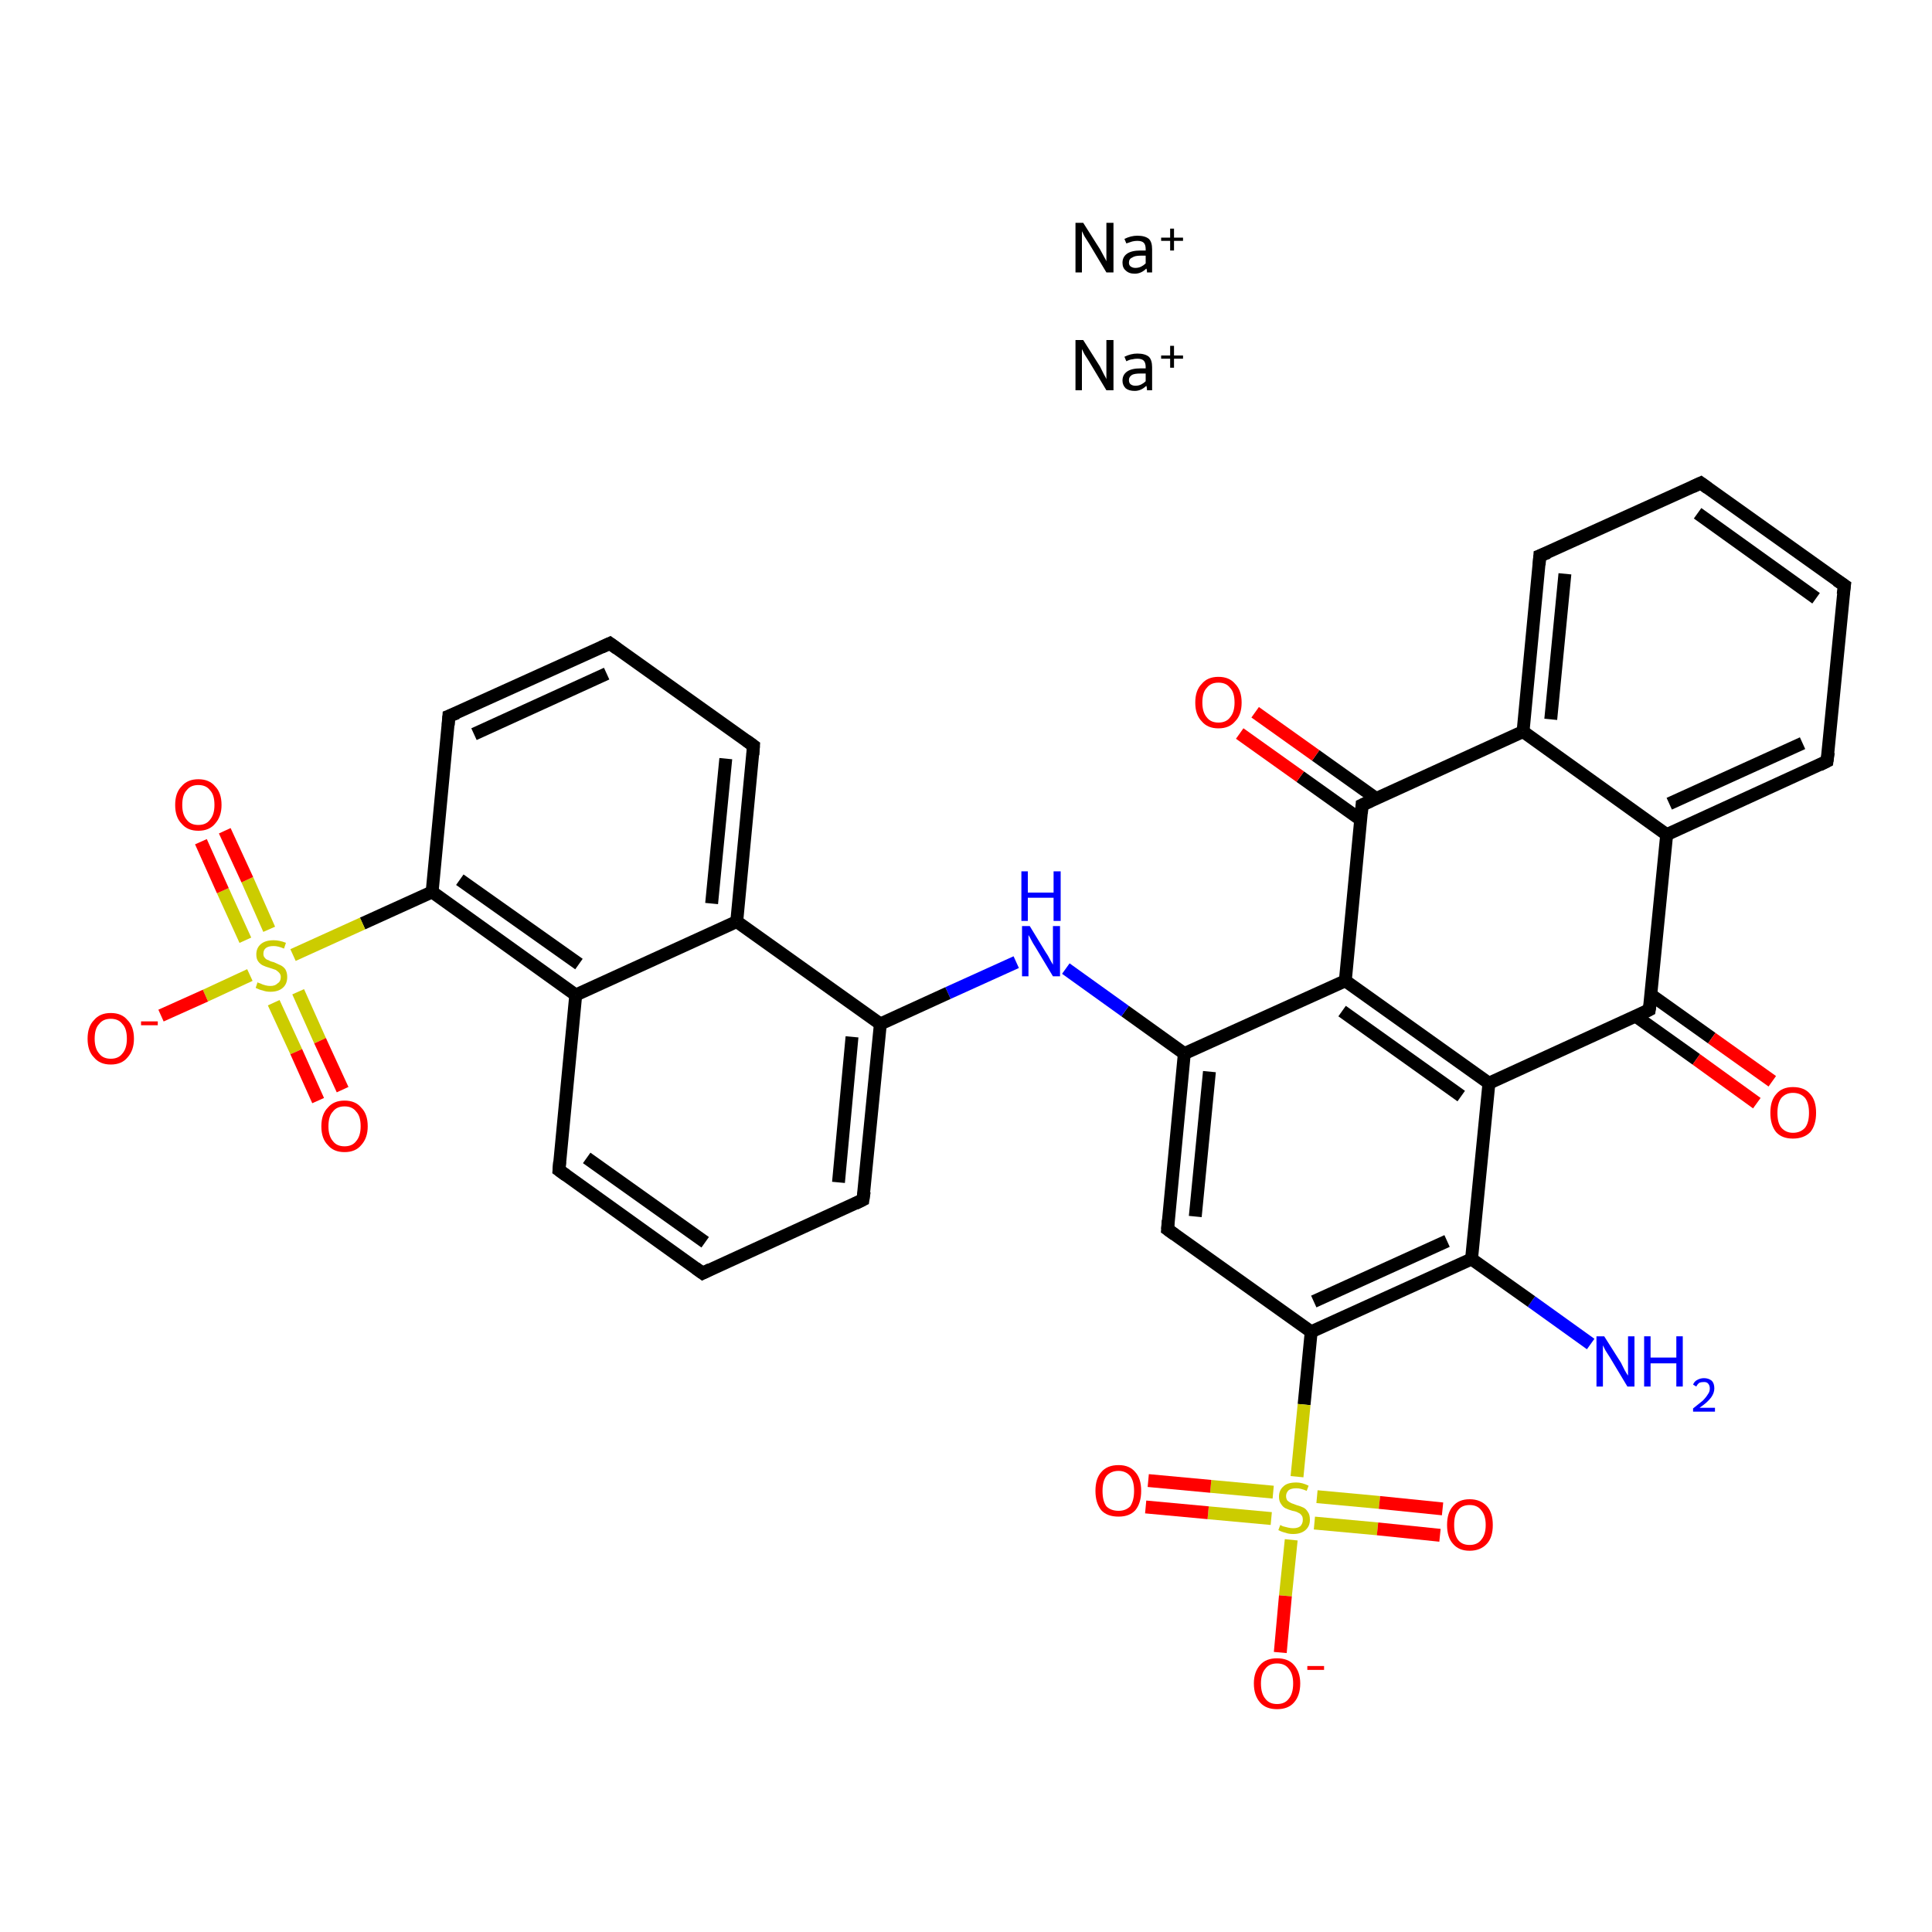 <?xml version='1.0' encoding='iso-8859-1'?>
<svg version='1.1' baseProfile='full'
              xmlns='http://www.w3.org/2000/svg'
                      xmlns:rdkit='http://www.rdkit.org/xml'
                      xmlns:xlink='http://www.w3.org/1999/xlink'
                  xml:space='preserve'
width='300px' height='300px' viewBox='0 0 300 300'>
<!-- END OF HEADER -->
<rect style='opacity:1.0;fill:#FFFFFF;stroke:none' width='300.0' height='300.0' x='0.0' y='0.0'> </rect>
<path class='bond-0 atom-0 atom-1' d='M 247.0,208.7 L 237.8,202.1' style='fill:none;fill-rule:evenodd;stroke:#0000FF;stroke-width:2.0px;stroke-linecap:butt;stroke-linejoin:miter;stroke-opacity:1' />
<path class='bond-0 atom-0 atom-1' d='M 237.8,202.1 L 228.5,195.5' style='fill:none;fill-rule:evenodd;stroke:#000000;stroke-width:2.0px;stroke-linecap:butt;stroke-linejoin:miter;stroke-opacity:1' />
<path class='bond-1 atom-1 atom-2' d='M 228.5,195.5 L 203.6,206.8' style='fill:none;fill-rule:evenodd;stroke:#000000;stroke-width:2.0px;stroke-linecap:butt;stroke-linejoin:miter;stroke-opacity:1' />
<path class='bond-1 atom-1 atom-2' d='M 224.7,192.7 L 204.0,202.1' style='fill:none;fill-rule:evenodd;stroke:#000000;stroke-width:2.0px;stroke-linecap:butt;stroke-linejoin:miter;stroke-opacity:1' />
<path class='bond-2 atom-2 atom-3' d='M 203.6,206.8 L 202.5,218.1' style='fill:none;fill-rule:evenodd;stroke:#000000;stroke-width:2.0px;stroke-linecap:butt;stroke-linejoin:miter;stroke-opacity:1' />
<path class='bond-2 atom-2 atom-3' d='M 202.5,218.1 L 201.4,229.3' style='fill:none;fill-rule:evenodd;stroke:#CCCC00;stroke-width:2.0px;stroke-linecap:butt;stroke-linejoin:miter;stroke-opacity:1' />
<path class='bond-3 atom-3 atom-4' d='M 197.7,231.7 L 188.0,230.8' style='fill:none;fill-rule:evenodd;stroke:#CCCC00;stroke-width:2.0px;stroke-linecap:butt;stroke-linejoin:miter;stroke-opacity:1' />
<path class='bond-3 atom-3 atom-4' d='M 188.0,230.8 L 178.3,229.9' style='fill:none;fill-rule:evenodd;stroke:#FF0000;stroke-width:2.0px;stroke-linecap:butt;stroke-linejoin:miter;stroke-opacity:1' />
<path class='bond-3 atom-3 atom-4' d='M 197.4,235.8 L 187.6,234.9' style='fill:none;fill-rule:evenodd;stroke:#CCCC00;stroke-width:2.0px;stroke-linecap:butt;stroke-linejoin:miter;stroke-opacity:1' />
<path class='bond-3 atom-3 atom-4' d='M 187.6,234.9 L 177.9,234.0' style='fill:none;fill-rule:evenodd;stroke:#FF0000;stroke-width:2.0px;stroke-linecap:butt;stroke-linejoin:miter;stroke-opacity:1' />
<path class='bond-4 atom-3 atom-5' d='M 204.1,236.5 L 213.9,237.4' style='fill:none;fill-rule:evenodd;stroke:#CCCC00;stroke-width:2.0px;stroke-linecap:butt;stroke-linejoin:miter;stroke-opacity:1' />
<path class='bond-4 atom-3 atom-5' d='M 213.9,237.4 L 223.6,238.4' style='fill:none;fill-rule:evenodd;stroke:#FF0000;stroke-width:2.0px;stroke-linecap:butt;stroke-linejoin:miter;stroke-opacity:1' />
<path class='bond-4 atom-3 atom-5' d='M 204.5,232.4 L 214.2,233.3' style='fill:none;fill-rule:evenodd;stroke:#CCCC00;stroke-width:2.0px;stroke-linecap:butt;stroke-linejoin:miter;stroke-opacity:1' />
<path class='bond-4 atom-3 atom-5' d='M 214.2,233.3 L 224.0,234.3' style='fill:none;fill-rule:evenodd;stroke:#FF0000;stroke-width:2.0px;stroke-linecap:butt;stroke-linejoin:miter;stroke-opacity:1' />
<path class='bond-5 atom-3 atom-6' d='M 200.5,239.1 L 199.6,247.8' style='fill:none;fill-rule:evenodd;stroke:#CCCC00;stroke-width:2.0px;stroke-linecap:butt;stroke-linejoin:miter;stroke-opacity:1' />
<path class='bond-5 atom-3 atom-6' d='M 199.6,247.8 L 198.8,256.6' style='fill:none;fill-rule:evenodd;stroke:#FF0000;stroke-width:2.0px;stroke-linecap:butt;stroke-linejoin:miter;stroke-opacity:1' />
<path class='bond-6 atom-2 atom-7' d='M 203.6,206.8 L 181.3,190.9' style='fill:none;fill-rule:evenodd;stroke:#000000;stroke-width:2.0px;stroke-linecap:butt;stroke-linejoin:miter;stroke-opacity:1' />
<path class='bond-7 atom-7 atom-8' d='M 181.3,190.9 L 183.9,163.6' style='fill:none;fill-rule:evenodd;stroke:#000000;stroke-width:2.0px;stroke-linecap:butt;stroke-linejoin:miter;stroke-opacity:1' />
<path class='bond-7 atom-7 atom-8' d='M 185.6,188.9 L 187.8,166.4' style='fill:none;fill-rule:evenodd;stroke:#000000;stroke-width:2.0px;stroke-linecap:butt;stroke-linejoin:miter;stroke-opacity:1' />
<path class='bond-8 atom-8 atom-9' d='M 183.9,163.6 L 174.7,157.0' style='fill:none;fill-rule:evenodd;stroke:#000000;stroke-width:2.0px;stroke-linecap:butt;stroke-linejoin:miter;stroke-opacity:1' />
<path class='bond-8 atom-8 atom-9' d='M 174.7,157.0 L 165.5,150.4' style='fill:none;fill-rule:evenodd;stroke:#0000FF;stroke-width:2.0px;stroke-linecap:butt;stroke-linejoin:miter;stroke-opacity:1' />
<path class='bond-9 atom-9 atom-10' d='M 157.8,149.4 L 147.2,154.2' style='fill:none;fill-rule:evenodd;stroke:#0000FF;stroke-width:2.0px;stroke-linecap:butt;stroke-linejoin:miter;stroke-opacity:1' />
<path class='bond-9 atom-9 atom-10' d='M 147.2,154.2 L 136.7,159.0' style='fill:none;fill-rule:evenodd;stroke:#000000;stroke-width:2.0px;stroke-linecap:butt;stroke-linejoin:miter;stroke-opacity:1' />
<path class='bond-10 atom-10 atom-11' d='M 136.7,159.0 L 134.0,186.3' style='fill:none;fill-rule:evenodd;stroke:#000000;stroke-width:2.0px;stroke-linecap:butt;stroke-linejoin:miter;stroke-opacity:1' />
<path class='bond-10 atom-10 atom-11' d='M 132.3,161.0 L 130.2,183.6' style='fill:none;fill-rule:evenodd;stroke:#000000;stroke-width:2.0px;stroke-linecap:butt;stroke-linejoin:miter;stroke-opacity:1' />
<path class='bond-11 atom-11 atom-12' d='M 134.0,186.3 L 109.1,197.7' style='fill:none;fill-rule:evenodd;stroke:#000000;stroke-width:2.0px;stroke-linecap:butt;stroke-linejoin:miter;stroke-opacity:1' />
<path class='bond-12 atom-12 atom-13' d='M 109.1,197.7 L 86.8,181.7' style='fill:none;fill-rule:evenodd;stroke:#000000;stroke-width:2.0px;stroke-linecap:butt;stroke-linejoin:miter;stroke-opacity:1' />
<path class='bond-12 atom-12 atom-13' d='M 109.5,192.9 L 91.1,179.8' style='fill:none;fill-rule:evenodd;stroke:#000000;stroke-width:2.0px;stroke-linecap:butt;stroke-linejoin:miter;stroke-opacity:1' />
<path class='bond-13 atom-13 atom-14' d='M 86.8,181.7 L 89.4,154.5' style='fill:none;fill-rule:evenodd;stroke:#000000;stroke-width:2.0px;stroke-linecap:butt;stroke-linejoin:miter;stroke-opacity:1' />
<path class='bond-14 atom-14 atom-15' d='M 89.4,154.5 L 67.1,138.5' style='fill:none;fill-rule:evenodd;stroke:#000000;stroke-width:2.0px;stroke-linecap:butt;stroke-linejoin:miter;stroke-opacity:1' />
<path class='bond-14 atom-14 atom-15' d='M 89.9,149.7 L 71.4,136.6' style='fill:none;fill-rule:evenodd;stroke:#000000;stroke-width:2.0px;stroke-linecap:butt;stroke-linejoin:miter;stroke-opacity:1' />
<path class='bond-15 atom-15 atom-16' d='M 67.1,138.5 L 56.3,143.4' style='fill:none;fill-rule:evenodd;stroke:#000000;stroke-width:2.0px;stroke-linecap:butt;stroke-linejoin:miter;stroke-opacity:1' />
<path class='bond-15 atom-15 atom-16' d='M 56.3,143.4 L 45.5,148.3' style='fill:none;fill-rule:evenodd;stroke:#CCCC00;stroke-width:2.0px;stroke-linecap:butt;stroke-linejoin:miter;stroke-opacity:1' />
<path class='bond-16 atom-16 atom-17' d='M 41.8,144.3 L 38.4,136.6' style='fill:none;fill-rule:evenodd;stroke:#CCCC00;stroke-width:2.0px;stroke-linecap:butt;stroke-linejoin:miter;stroke-opacity:1' />
<path class='bond-16 atom-16 atom-17' d='M 38.4,136.6 L 34.9,129.0' style='fill:none;fill-rule:evenodd;stroke:#FF0000;stroke-width:2.0px;stroke-linecap:butt;stroke-linejoin:miter;stroke-opacity:1' />
<path class='bond-16 atom-16 atom-17' d='M 38.1,146.0 L 34.6,138.3' style='fill:none;fill-rule:evenodd;stroke:#CCCC00;stroke-width:2.0px;stroke-linecap:butt;stroke-linejoin:miter;stroke-opacity:1' />
<path class='bond-16 atom-16 atom-17' d='M 34.6,138.3 L 31.2,130.7' style='fill:none;fill-rule:evenodd;stroke:#FF0000;stroke-width:2.0px;stroke-linecap:butt;stroke-linejoin:miter;stroke-opacity:1' />
<path class='bond-17 atom-16 atom-18' d='M 42.5,155.7 L 46.0,163.3' style='fill:none;fill-rule:evenodd;stroke:#CCCC00;stroke-width:2.0px;stroke-linecap:butt;stroke-linejoin:miter;stroke-opacity:1' />
<path class='bond-17 atom-16 atom-18' d='M 46.0,163.3 L 49.4,170.9' style='fill:none;fill-rule:evenodd;stroke:#FF0000;stroke-width:2.0px;stroke-linecap:butt;stroke-linejoin:miter;stroke-opacity:1' />
<path class='bond-17 atom-16 atom-18' d='M 46.3,154.0 L 49.7,161.6' style='fill:none;fill-rule:evenodd;stroke:#CCCC00;stroke-width:2.0px;stroke-linecap:butt;stroke-linejoin:miter;stroke-opacity:1' />
<path class='bond-17 atom-16 atom-18' d='M 49.7,161.6 L 53.2,169.2' style='fill:none;fill-rule:evenodd;stroke:#FF0000;stroke-width:2.0px;stroke-linecap:butt;stroke-linejoin:miter;stroke-opacity:1' />
<path class='bond-18 atom-16 atom-19' d='M 38.8,151.4 L 31.9,154.6' style='fill:none;fill-rule:evenodd;stroke:#CCCC00;stroke-width:2.0px;stroke-linecap:butt;stroke-linejoin:miter;stroke-opacity:1' />
<path class='bond-18 atom-16 atom-19' d='M 31.9,154.6 L 25.0,157.7' style='fill:none;fill-rule:evenodd;stroke:#FF0000;stroke-width:2.0px;stroke-linecap:butt;stroke-linejoin:miter;stroke-opacity:1' />
<path class='bond-19 atom-15 atom-20' d='M 67.1,138.5 L 69.7,111.2' style='fill:none;fill-rule:evenodd;stroke:#000000;stroke-width:2.0px;stroke-linecap:butt;stroke-linejoin:miter;stroke-opacity:1' />
<path class='bond-20 atom-20 atom-21' d='M 69.7,111.2 L 94.7,99.9' style='fill:none;fill-rule:evenodd;stroke:#000000;stroke-width:2.0px;stroke-linecap:butt;stroke-linejoin:miter;stroke-opacity:1' />
<path class='bond-20 atom-20 atom-21' d='M 73.6,114.0 L 94.2,104.6' style='fill:none;fill-rule:evenodd;stroke:#000000;stroke-width:2.0px;stroke-linecap:butt;stroke-linejoin:miter;stroke-opacity:1' />
<path class='bond-21 atom-21 atom-22' d='M 94.7,99.9 L 117.0,115.8' style='fill:none;fill-rule:evenodd;stroke:#000000;stroke-width:2.0px;stroke-linecap:butt;stroke-linejoin:miter;stroke-opacity:1' />
<path class='bond-22 atom-22 atom-23' d='M 117.0,115.8 L 114.4,143.1' style='fill:none;fill-rule:evenodd;stroke:#000000;stroke-width:2.0px;stroke-linecap:butt;stroke-linejoin:miter;stroke-opacity:1' />
<path class='bond-22 atom-22 atom-23' d='M 112.7,117.8 L 110.5,140.3' style='fill:none;fill-rule:evenodd;stroke:#000000;stroke-width:2.0px;stroke-linecap:butt;stroke-linejoin:miter;stroke-opacity:1' />
<path class='bond-23 atom-8 atom-24' d='M 183.9,163.6 L 208.9,152.3' style='fill:none;fill-rule:evenodd;stroke:#000000;stroke-width:2.0px;stroke-linecap:butt;stroke-linejoin:miter;stroke-opacity:1' />
<path class='bond-24 atom-24 atom-25' d='M 208.9,152.3 L 231.2,168.2' style='fill:none;fill-rule:evenodd;stroke:#000000;stroke-width:2.0px;stroke-linecap:butt;stroke-linejoin:miter;stroke-opacity:1' />
<path class='bond-24 atom-24 atom-25' d='M 208.4,157.0 L 226.9,170.2' style='fill:none;fill-rule:evenodd;stroke:#000000;stroke-width:2.0px;stroke-linecap:butt;stroke-linejoin:miter;stroke-opacity:1' />
<path class='bond-25 atom-25 atom-26' d='M 231.2,168.2 L 256.1,156.8' style='fill:none;fill-rule:evenodd;stroke:#000000;stroke-width:2.0px;stroke-linecap:butt;stroke-linejoin:miter;stroke-opacity:1' />
<path class='bond-26 atom-26 atom-27' d='M 254.0,157.8 L 263.4,164.5' style='fill:none;fill-rule:evenodd;stroke:#000000;stroke-width:2.0px;stroke-linecap:butt;stroke-linejoin:miter;stroke-opacity:1' />
<path class='bond-26 atom-26 atom-27' d='M 263.4,164.5 L 272.8,171.3' style='fill:none;fill-rule:evenodd;stroke:#FF0000;stroke-width:2.0px;stroke-linecap:butt;stroke-linejoin:miter;stroke-opacity:1' />
<path class='bond-26 atom-26 atom-27' d='M 256.4,154.5 L 265.8,161.2' style='fill:none;fill-rule:evenodd;stroke:#000000;stroke-width:2.0px;stroke-linecap:butt;stroke-linejoin:miter;stroke-opacity:1' />
<path class='bond-26 atom-26 atom-27' d='M 265.8,161.2 L 275.2,167.9' style='fill:none;fill-rule:evenodd;stroke:#FF0000;stroke-width:2.0px;stroke-linecap:butt;stroke-linejoin:miter;stroke-opacity:1' />
<path class='bond-27 atom-26 atom-28' d='M 256.1,156.8 L 258.8,129.6' style='fill:none;fill-rule:evenodd;stroke:#000000;stroke-width:2.0px;stroke-linecap:butt;stroke-linejoin:miter;stroke-opacity:1' />
<path class='bond-28 atom-28 atom-29' d='M 258.8,129.6 L 283.7,118.2' style='fill:none;fill-rule:evenodd;stroke:#000000;stroke-width:2.0px;stroke-linecap:butt;stroke-linejoin:miter;stroke-opacity:1' />
<path class='bond-28 atom-28 atom-29' d='M 259.2,124.8 L 279.9,115.4' style='fill:none;fill-rule:evenodd;stroke:#000000;stroke-width:2.0px;stroke-linecap:butt;stroke-linejoin:miter;stroke-opacity:1' />
<path class='bond-29 atom-29 atom-30' d='M 283.7,118.2 L 286.4,90.9' style='fill:none;fill-rule:evenodd;stroke:#000000;stroke-width:2.0px;stroke-linecap:butt;stroke-linejoin:miter;stroke-opacity:1' />
<path class='bond-30 atom-30 atom-31' d='M 286.4,90.9 L 264.1,75.0' style='fill:none;fill-rule:evenodd;stroke:#000000;stroke-width:2.0px;stroke-linecap:butt;stroke-linejoin:miter;stroke-opacity:1' />
<path class='bond-30 atom-30 atom-31' d='M 282.0,92.9 L 263.6,79.7' style='fill:none;fill-rule:evenodd;stroke:#000000;stroke-width:2.0px;stroke-linecap:butt;stroke-linejoin:miter;stroke-opacity:1' />
<path class='bond-31 atom-31 atom-32' d='M 264.1,75.0 L 239.1,86.3' style='fill:none;fill-rule:evenodd;stroke:#000000;stroke-width:2.0px;stroke-linecap:butt;stroke-linejoin:miter;stroke-opacity:1' />
<path class='bond-32 atom-32 atom-33' d='M 239.1,86.3 L 236.5,113.6' style='fill:none;fill-rule:evenodd;stroke:#000000;stroke-width:2.0px;stroke-linecap:butt;stroke-linejoin:miter;stroke-opacity:1' />
<path class='bond-32 atom-32 atom-33' d='M 243.0,89.1 L 240.8,111.7' style='fill:none;fill-rule:evenodd;stroke:#000000;stroke-width:2.0px;stroke-linecap:butt;stroke-linejoin:miter;stroke-opacity:1' />
<path class='bond-33 atom-33 atom-34' d='M 236.5,113.6 L 211.5,125.0' style='fill:none;fill-rule:evenodd;stroke:#000000;stroke-width:2.0px;stroke-linecap:butt;stroke-linejoin:miter;stroke-opacity:1' />
<path class='bond-34 atom-34 atom-35' d='M 213.7,124.0 L 204.3,117.3' style='fill:none;fill-rule:evenodd;stroke:#000000;stroke-width:2.0px;stroke-linecap:butt;stroke-linejoin:miter;stroke-opacity:1' />
<path class='bond-34 atom-34 atom-35' d='M 204.3,117.3 L 194.9,110.6' style='fill:none;fill-rule:evenodd;stroke:#FF0000;stroke-width:2.0px;stroke-linecap:butt;stroke-linejoin:miter;stroke-opacity:1' />
<path class='bond-34 atom-34 atom-35' d='M 211.3,127.3 L 201.9,120.6' style='fill:none;fill-rule:evenodd;stroke:#000000;stroke-width:2.0px;stroke-linecap:butt;stroke-linejoin:miter;stroke-opacity:1' />
<path class='bond-34 atom-34 atom-35' d='M 201.9,120.6 L 192.5,113.9' style='fill:none;fill-rule:evenodd;stroke:#FF0000;stroke-width:2.0px;stroke-linecap:butt;stroke-linejoin:miter;stroke-opacity:1' />
<path class='bond-35 atom-25 atom-1' d='M 231.2,168.2 L 228.5,195.5' style='fill:none;fill-rule:evenodd;stroke:#000000;stroke-width:2.0px;stroke-linecap:butt;stroke-linejoin:miter;stroke-opacity:1' />
<path class='bond-36 atom-33 atom-28' d='M 236.5,113.6 L 258.8,129.6' style='fill:none;fill-rule:evenodd;stroke:#000000;stroke-width:2.0px;stroke-linecap:butt;stroke-linejoin:miter;stroke-opacity:1' />
<path class='bond-37 atom-23 atom-10' d='M 114.4,143.1 L 136.7,159.0' style='fill:none;fill-rule:evenodd;stroke:#000000;stroke-width:2.0px;stroke-linecap:butt;stroke-linejoin:miter;stroke-opacity:1' />
<path class='bond-38 atom-34 atom-24' d='M 211.5,125.0 L 208.9,152.3' style='fill:none;fill-rule:evenodd;stroke:#000000;stroke-width:2.0px;stroke-linecap:butt;stroke-linejoin:miter;stroke-opacity:1' />
<path class='bond-39 atom-23 atom-14' d='M 114.4,143.1 L 89.4,154.5' style='fill:none;fill-rule:evenodd;stroke:#000000;stroke-width:2.0px;stroke-linecap:butt;stroke-linejoin:miter;stroke-opacity:1' />
<path d='M 182.4,191.7 L 181.3,190.9 L 181.4,189.5' style='fill:none;stroke:#000000;stroke-width:2.0px;stroke-linecap:butt;stroke-linejoin:miter;stroke-opacity:1;' />
<path d='M 134.2,185.0 L 134.0,186.3 L 132.8,186.9' style='fill:none;stroke:#000000;stroke-width:2.0px;stroke-linecap:butt;stroke-linejoin:miter;stroke-opacity:1;' />
<path d='M 110.3,197.1 L 109.1,197.7 L 108.0,196.9' style='fill:none;stroke:#000000;stroke-width:2.0px;stroke-linecap:butt;stroke-linejoin:miter;stroke-opacity:1;' />
<path d='M 87.9,182.5 L 86.8,181.7 L 86.9,180.4' style='fill:none;stroke:#000000;stroke-width:2.0px;stroke-linecap:butt;stroke-linejoin:miter;stroke-opacity:1;' />
<path d='M 69.6,112.6 L 69.7,111.2 L 71.0,110.7' style='fill:none;stroke:#000000;stroke-width:2.0px;stroke-linecap:butt;stroke-linejoin:miter;stroke-opacity:1;' />
<path d='M 93.4,100.5 L 94.7,99.9 L 95.8,100.7' style='fill:none;stroke:#000000;stroke-width:2.0px;stroke-linecap:butt;stroke-linejoin:miter;stroke-opacity:1;' />
<path d='M 115.9,115.0 L 117.0,115.8 L 116.9,117.2' style='fill:none;stroke:#000000;stroke-width:2.0px;stroke-linecap:butt;stroke-linejoin:miter;stroke-opacity:1;' />
<path d='M 254.9,157.4 L 256.1,156.8 L 256.3,155.5' style='fill:none;stroke:#000000;stroke-width:2.0px;stroke-linecap:butt;stroke-linejoin:miter;stroke-opacity:1;' />
<path d='M 282.5,118.8 L 283.7,118.2 L 283.9,116.8' style='fill:none;stroke:#000000;stroke-width:2.0px;stroke-linecap:butt;stroke-linejoin:miter;stroke-opacity:1;' />
<path d='M 286.2,92.3 L 286.4,90.9 L 285.2,90.1' style='fill:none;stroke:#000000;stroke-width:2.0px;stroke-linecap:butt;stroke-linejoin:miter;stroke-opacity:1;' />
<path d='M 265.2,75.8 L 264.1,75.0 L 262.8,75.6' style='fill:none;stroke:#000000;stroke-width:2.0px;stroke-linecap:butt;stroke-linejoin:miter;stroke-opacity:1;' />
<path d='M 240.4,85.8 L 239.1,86.3 L 239.0,87.7' style='fill:none;stroke:#000000;stroke-width:2.0px;stroke-linecap:butt;stroke-linejoin:miter;stroke-opacity:1;' />
<path d='M 212.8,124.4 L 211.5,125.0 L 211.4,126.3' style='fill:none;stroke:#000000;stroke-width:2.0px;stroke-linecap:butt;stroke-linejoin:miter;stroke-opacity:1;' />
<path class='atom-0' d='M 249.1 207.5
L 251.7 211.6
Q 251.9 212.0, 252.3 212.8
Q 252.7 213.5, 252.8 213.6
L 252.8 207.5
L 253.8 207.5
L 253.8 215.3
L 252.7 215.3
L 250.0 210.8
Q 249.7 210.3, 249.3 209.7
Q 249.0 209.1, 248.9 208.9
L 248.9 215.3
L 247.9 215.3
L 247.9 207.5
L 249.1 207.5
' fill='#0000FF'/>
<path class='atom-0' d='M 255.3 207.5
L 256.3 207.5
L 256.3 210.8
L 260.3 210.8
L 260.3 207.5
L 261.3 207.5
L 261.3 215.3
L 260.3 215.3
L 260.3 211.7
L 256.3 211.7
L 256.3 215.3
L 255.3 215.3
L 255.3 207.5
' fill='#0000FF'/>
<path class='atom-0' d='M 262.9 215.0
Q 263.1 214.5, 263.5 214.3
Q 264.0 214.0, 264.6 214.0
Q 265.3 214.0, 265.8 214.4
Q 266.2 214.8, 266.2 215.6
Q 266.2 216.3, 265.7 217.0
Q 265.1 217.8, 263.9 218.6
L 266.3 218.6
L 266.3 219.2
L 262.9 219.2
L 262.9 218.7
Q 263.8 218.0, 264.4 217.5
Q 264.9 217.0, 265.2 216.5
Q 265.5 216.1, 265.5 215.6
Q 265.5 215.1, 265.2 214.8
Q 265.0 214.6, 264.6 214.6
Q 264.2 214.6, 263.9 214.7
Q 263.6 214.9, 263.4 215.3
L 262.9 215.0
' fill='#0000FF'/>
<path class='atom-3' d='M 198.8 236.8
Q 198.8 236.8, 199.2 237.0
Q 199.6 237.1, 200.0 237.2
Q 200.4 237.3, 200.8 237.3
Q 201.5 237.3, 201.9 237.0
Q 202.3 236.6, 202.3 236.0
Q 202.3 235.5, 202.1 235.3
Q 201.9 235.0, 201.6 234.9
Q 201.3 234.7, 200.7 234.6
Q 200.0 234.4, 199.6 234.2
Q 199.2 234.0, 198.9 233.5
Q 198.6 233.1, 198.6 232.4
Q 198.6 231.4, 199.3 230.8
Q 199.9 230.2, 201.3 230.2
Q 202.2 230.2, 203.2 230.7
L 202.9 231.5
Q 202.0 231.1, 201.3 231.1
Q 200.5 231.1, 200.1 231.4
Q 199.7 231.8, 199.7 232.3
Q 199.7 232.7, 199.9 233.0
Q 200.1 233.2, 200.5 233.4
Q 200.8 233.5, 201.3 233.7
Q 202.0 233.9, 202.4 234.1
Q 202.8 234.3, 203.1 234.8
Q 203.4 235.2, 203.4 236.0
Q 203.4 237.0, 202.7 237.6
Q 202.0 238.2, 200.8 238.2
Q 200.1 238.2, 199.6 238.0
Q 199.1 237.9, 198.5 237.6
L 198.8 236.8
' fill='#CCCC00'/>
<path class='atom-4' d='M 170.1 231.5
Q 170.1 229.6, 171.0 228.6
Q 171.9 227.5, 173.7 227.5
Q 175.4 227.5, 176.3 228.6
Q 177.2 229.6, 177.2 231.5
Q 177.2 233.4, 176.3 234.5
Q 175.4 235.5, 173.7 235.5
Q 171.9 235.5, 171.0 234.5
Q 170.1 233.4, 170.1 231.5
M 173.7 234.6
Q 174.8 234.6, 175.5 233.9
Q 176.1 233.0, 176.1 231.5
Q 176.1 230.0, 175.5 229.2
Q 174.8 228.4, 173.7 228.4
Q 172.5 228.4, 171.8 229.2
Q 171.2 230.0, 171.2 231.5
Q 171.2 233.1, 171.8 233.9
Q 172.5 234.6, 173.7 234.6
' fill='#FF0000'/>
<path class='atom-5' d='M 224.7 236.8
Q 224.7 234.9, 225.6 233.9
Q 226.5 232.8, 228.2 232.8
Q 229.9 232.8, 230.9 233.9
Q 231.8 234.9, 231.8 236.8
Q 231.8 238.7, 230.9 239.7
Q 229.9 240.8, 228.2 240.8
Q 226.5 240.8, 225.6 239.7
Q 224.7 238.7, 224.7 236.8
M 228.2 239.9
Q 229.4 239.9, 230.0 239.1
Q 230.7 238.3, 230.7 236.8
Q 230.7 235.3, 230.0 234.5
Q 229.4 233.7, 228.2 233.7
Q 227.0 233.7, 226.4 234.5
Q 225.8 235.2, 225.8 236.8
Q 225.8 238.3, 226.4 239.1
Q 227.0 239.9, 228.2 239.9
' fill='#FF0000'/>
<path class='atom-6' d='M 194.7 261.4
Q 194.7 259.6, 195.7 258.5
Q 196.6 257.5, 198.3 257.5
Q 200.0 257.5, 200.9 258.5
Q 201.9 259.6, 201.9 261.4
Q 201.9 263.3, 200.9 264.4
Q 200.0 265.4, 198.3 265.4
Q 196.6 265.4, 195.7 264.4
Q 194.7 263.3, 194.7 261.4
M 198.3 264.6
Q 199.5 264.6, 200.1 263.8
Q 200.8 263.0, 200.8 261.4
Q 200.8 259.9, 200.1 259.1
Q 199.5 258.3, 198.3 258.3
Q 197.1 258.3, 196.5 259.1
Q 195.8 259.9, 195.8 261.4
Q 195.8 263.0, 196.5 263.8
Q 197.1 264.6, 198.3 264.6
' fill='#FF0000'/>
<path class='atom-6' d='M 203.0 258.7
L 205.6 258.7
L 205.6 259.3
L 203.0 259.3
L 203.0 258.7
' fill='#FF0000'/>
<path class='atom-9' d='M 159.9 143.8
L 162.4 147.9
Q 162.7 148.3, 163.1 149.1
Q 163.5 149.8, 163.5 149.8
L 163.5 143.8
L 164.6 143.8
L 164.6 151.6
L 163.5 151.6
L 160.8 147.1
Q 160.4 146.5, 160.1 145.9
Q 159.8 145.3, 159.7 145.2
L 159.7 151.6
L 158.7 151.6
L 158.7 143.8
L 159.9 143.8
' fill='#0000FF'/>
<path class='atom-9' d='M 158.6 135.3
L 159.6 135.3
L 159.6 138.6
L 163.6 138.6
L 163.6 135.3
L 164.7 135.3
L 164.7 143.0
L 163.6 143.0
L 163.6 139.4
L 159.6 139.4
L 159.6 143.0
L 158.6 143.0
L 158.6 135.3
' fill='#0000FF'/>
<path class='atom-16' d='M 40.0 152.5
Q 40.0 152.6, 40.4 152.7
Q 40.8 152.9, 41.2 153.0
Q 41.6 153.1, 42.0 153.1
Q 42.7 153.1, 43.1 152.7
Q 43.6 152.4, 43.6 151.7
Q 43.6 151.3, 43.3 151.0
Q 43.1 150.8, 42.8 150.6
Q 42.5 150.5, 41.9 150.3
Q 41.2 150.1, 40.8 149.9
Q 40.4 149.7, 40.1 149.3
Q 39.8 148.9, 39.8 148.2
Q 39.8 147.2, 40.5 146.6
Q 41.2 146.0, 42.5 146.0
Q 43.4 146.0, 44.4 146.4
L 44.1 147.3
Q 43.2 146.9, 42.5 146.9
Q 41.7 146.9, 41.3 147.2
Q 40.9 147.5, 40.9 148.1
Q 40.9 148.5, 41.1 148.7
Q 41.3 149.0, 41.7 149.1
Q 42.0 149.3, 42.5 149.4
Q 43.2 149.7, 43.6 149.9
Q 44.0 150.1, 44.3 150.5
Q 44.6 151.0, 44.6 151.7
Q 44.6 152.8, 43.9 153.4
Q 43.2 154.0, 42.0 154.0
Q 41.3 154.0, 40.8 153.8
Q 40.3 153.7, 39.7 153.4
L 40.0 152.5
' fill='#CCCC00'/>
<path class='atom-17' d='M 27.2 125.0
Q 27.2 123.1, 28.2 122.1
Q 29.1 121.0, 30.8 121.0
Q 32.5 121.0, 33.4 122.1
Q 34.4 123.1, 34.4 125.0
Q 34.4 126.8, 33.4 127.9
Q 32.5 129.0, 30.8 129.0
Q 29.1 129.0, 28.2 127.9
Q 27.2 126.9, 27.2 125.0
M 30.8 128.1
Q 32.0 128.1, 32.6 127.3
Q 33.3 126.5, 33.3 125.0
Q 33.3 123.4, 32.6 122.7
Q 32.0 121.9, 30.8 121.9
Q 29.6 121.9, 29.0 122.7
Q 28.3 123.4, 28.3 125.0
Q 28.3 126.5, 29.0 127.3
Q 29.6 128.1, 30.8 128.1
' fill='#FF0000'/>
<path class='atom-18' d='M 49.9 174.9
Q 49.9 173.0, 50.9 172.0
Q 51.8 170.9, 53.5 170.9
Q 55.2 170.9, 56.1 172.0
Q 57.1 173.0, 57.1 174.9
Q 57.1 176.7, 56.1 177.8
Q 55.2 178.9, 53.5 178.9
Q 51.8 178.9, 50.9 177.8
Q 49.9 176.8, 49.9 174.9
M 53.5 178.0
Q 54.7 178.0, 55.3 177.2
Q 56.0 176.4, 56.0 174.9
Q 56.0 173.3, 55.3 172.6
Q 54.7 171.8, 53.5 171.8
Q 52.3 171.8, 51.7 172.6
Q 51.0 173.3, 51.0 174.9
Q 51.0 176.4, 51.7 177.2
Q 52.3 178.0, 53.5 178.0
' fill='#FF0000'/>
<path class='atom-19' d='M 13.6 161.3
Q 13.6 159.4, 14.6 158.4
Q 15.5 157.3, 17.2 157.3
Q 18.9 157.3, 19.8 158.4
Q 20.8 159.4, 20.8 161.3
Q 20.8 163.1, 19.8 164.2
Q 18.9 165.3, 17.2 165.3
Q 15.5 165.3, 14.6 164.2
Q 13.6 163.2, 13.6 161.3
M 17.2 164.4
Q 18.4 164.4, 19.0 163.6
Q 19.7 162.8, 19.7 161.3
Q 19.7 159.7, 19.0 159.0
Q 18.4 158.2, 17.2 158.2
Q 16.0 158.2, 15.4 159.0
Q 14.7 159.7, 14.7 161.3
Q 14.7 162.8, 15.4 163.6
Q 16.0 164.4, 17.2 164.4
' fill='#FF0000'/>
<path class='atom-19' d='M 21.9 158.6
L 24.5 158.6
L 24.5 159.2
L 21.9 159.2
L 21.9 158.6
' fill='#FF0000'/>
<path class='atom-27' d='M 274.9 172.8
Q 274.9 170.9, 275.8 169.9
Q 276.7 168.8, 278.4 168.8
Q 280.2 168.8, 281.1 169.9
Q 282.0 170.9, 282.0 172.8
Q 282.0 174.7, 281.1 175.8
Q 280.1 176.8, 278.4 176.8
Q 276.7 176.8, 275.8 175.8
Q 274.9 174.7, 274.9 172.8
M 278.4 175.9
Q 279.6 175.9, 280.3 175.1
Q 280.9 174.3, 280.9 172.8
Q 280.9 171.3, 280.3 170.5
Q 279.6 169.7, 278.4 169.7
Q 277.3 169.7, 276.6 170.5
Q 276.0 171.3, 276.0 172.8
Q 276.0 174.4, 276.6 175.1
Q 277.3 175.9, 278.4 175.9
' fill='#FF0000'/>
<path class='atom-35' d='M 185.6 109.1
Q 185.6 107.2, 186.6 106.2
Q 187.5 105.1, 189.2 105.1
Q 190.9 105.1, 191.8 106.2
Q 192.8 107.2, 192.8 109.1
Q 192.8 111.0, 191.8 112.0
Q 190.9 113.1, 189.2 113.1
Q 187.5 113.1, 186.6 112.0
Q 185.6 111.0, 185.6 109.1
M 189.2 112.2
Q 190.4 112.2, 191.0 111.4
Q 191.7 110.6, 191.7 109.1
Q 191.7 107.5, 191.0 106.8
Q 190.4 106.0, 189.2 106.0
Q 188.0 106.0, 187.4 106.8
Q 186.7 107.5, 186.7 109.1
Q 186.7 110.6, 187.4 111.4
Q 188.0 112.2, 189.2 112.2
' fill='#FF0000'/>
<path class='atom-36' d='M 168.2 52.8
L 170.8 56.9
Q 171.0 57.3, 171.4 58.1
Q 171.8 58.8, 171.8 58.9
L 171.8 52.8
L 172.9 52.8
L 172.9 60.6
L 171.8 60.6
L 169.1 56.1
Q 168.8 55.6, 168.4 55.0
Q 168.1 54.4, 168.0 54.2
L 168.0 60.6
L 167.0 60.6
L 167.0 52.8
L 168.2 52.8
' fill='#000000'/>
<path class='atom-36' d='M 174.3 59.1
Q 174.3 58.2, 175.0 57.7
Q 175.7 57.2, 177.1 57.2
L 177.9 57.2
L 177.9 57.0
Q 177.9 56.3, 177.6 56.0
Q 177.3 55.7, 176.6 55.7
Q 176.2 55.7, 175.8 55.8
Q 175.5 55.8, 174.9 56.1
L 174.6 55.4
Q 175.6 54.9, 176.6 54.9
Q 177.8 54.9, 178.4 55.4
Q 178.9 55.9, 178.9 57.0
L 178.9 60.6
L 178.1 60.6
Q 178.1 60.5, 178.1 60.4
Q 178.1 60.2, 178.0 59.9
Q 177.2 60.7, 176.2 60.7
Q 175.3 60.7, 174.8 60.3
Q 174.3 59.8, 174.3 59.1
M 175.3 59.0
Q 175.3 59.5, 175.6 59.7
Q 175.9 59.9, 176.3 59.9
Q 176.8 59.9, 177.2 59.7
Q 177.6 59.5, 177.9 59.2
L 177.9 58.0
L 177.1 58.0
Q 176.2 58.0, 175.8 58.2
Q 175.3 58.5, 175.3 59.0
' fill='#000000'/>
<path class='atom-36' d='M 180.3 55.2
L 181.7 55.2
L 181.7 53.7
L 182.3 53.7
L 182.3 55.2
L 183.7 55.2
L 183.7 55.7
L 182.3 55.7
L 182.3 57.1
L 181.7 57.1
L 181.7 55.7
L 180.3 55.7
L 180.3 55.2
' fill='#000000'/>
<path class='atom-37' d='M 168.2 34.6
L 170.8 38.7
Q 171.0 39.1, 171.4 39.8
Q 171.8 40.5, 171.8 40.6
L 171.8 34.6
L 172.9 34.6
L 172.9 42.3
L 171.8 42.3
L 169.1 37.8
Q 168.8 37.3, 168.4 36.7
Q 168.1 36.1, 168.0 35.9
L 168.0 42.3
L 167.0 42.3
L 167.0 34.6
L 168.2 34.6
' fill='#000000'/>
<path class='atom-37' d='M 174.3 40.8
Q 174.3 39.9, 175.0 39.4
Q 175.7 38.9, 177.1 38.9
L 177.9 38.9
L 177.9 38.7
Q 177.9 38.0, 177.6 37.7
Q 177.3 37.4, 176.6 37.4
Q 176.2 37.4, 175.8 37.5
Q 175.5 37.6, 174.9 37.8
L 174.6 37.1
Q 175.6 36.6, 176.6 36.6
Q 177.8 36.6, 178.4 37.1
Q 178.9 37.6, 178.9 38.7
L 178.9 42.3
L 178.1 42.3
Q 178.1 42.3, 178.1 42.1
Q 178.1 41.9, 178.0 41.7
Q 177.2 42.5, 176.2 42.5
Q 175.3 42.5, 174.8 42.0
Q 174.3 41.6, 174.3 40.8
M 175.3 40.8
Q 175.3 41.2, 175.6 41.4
Q 175.9 41.6, 176.3 41.6
Q 176.8 41.6, 177.2 41.4
Q 177.6 41.2, 177.9 40.9
L 177.9 39.7
L 177.1 39.7
Q 176.2 39.7, 175.8 40.0
Q 175.3 40.2, 175.3 40.8
' fill='#000000'/>
<path class='atom-37' d='M 180.3 36.9
L 181.7 36.9
L 181.7 35.5
L 182.3 35.5
L 182.3 36.9
L 183.7 36.9
L 183.7 37.4
L 182.3 37.4
L 182.3 38.9
L 181.7 38.9
L 181.7 37.4
L 180.3 37.4
L 180.3 36.9
' fill='#000000'/>
</svg>
